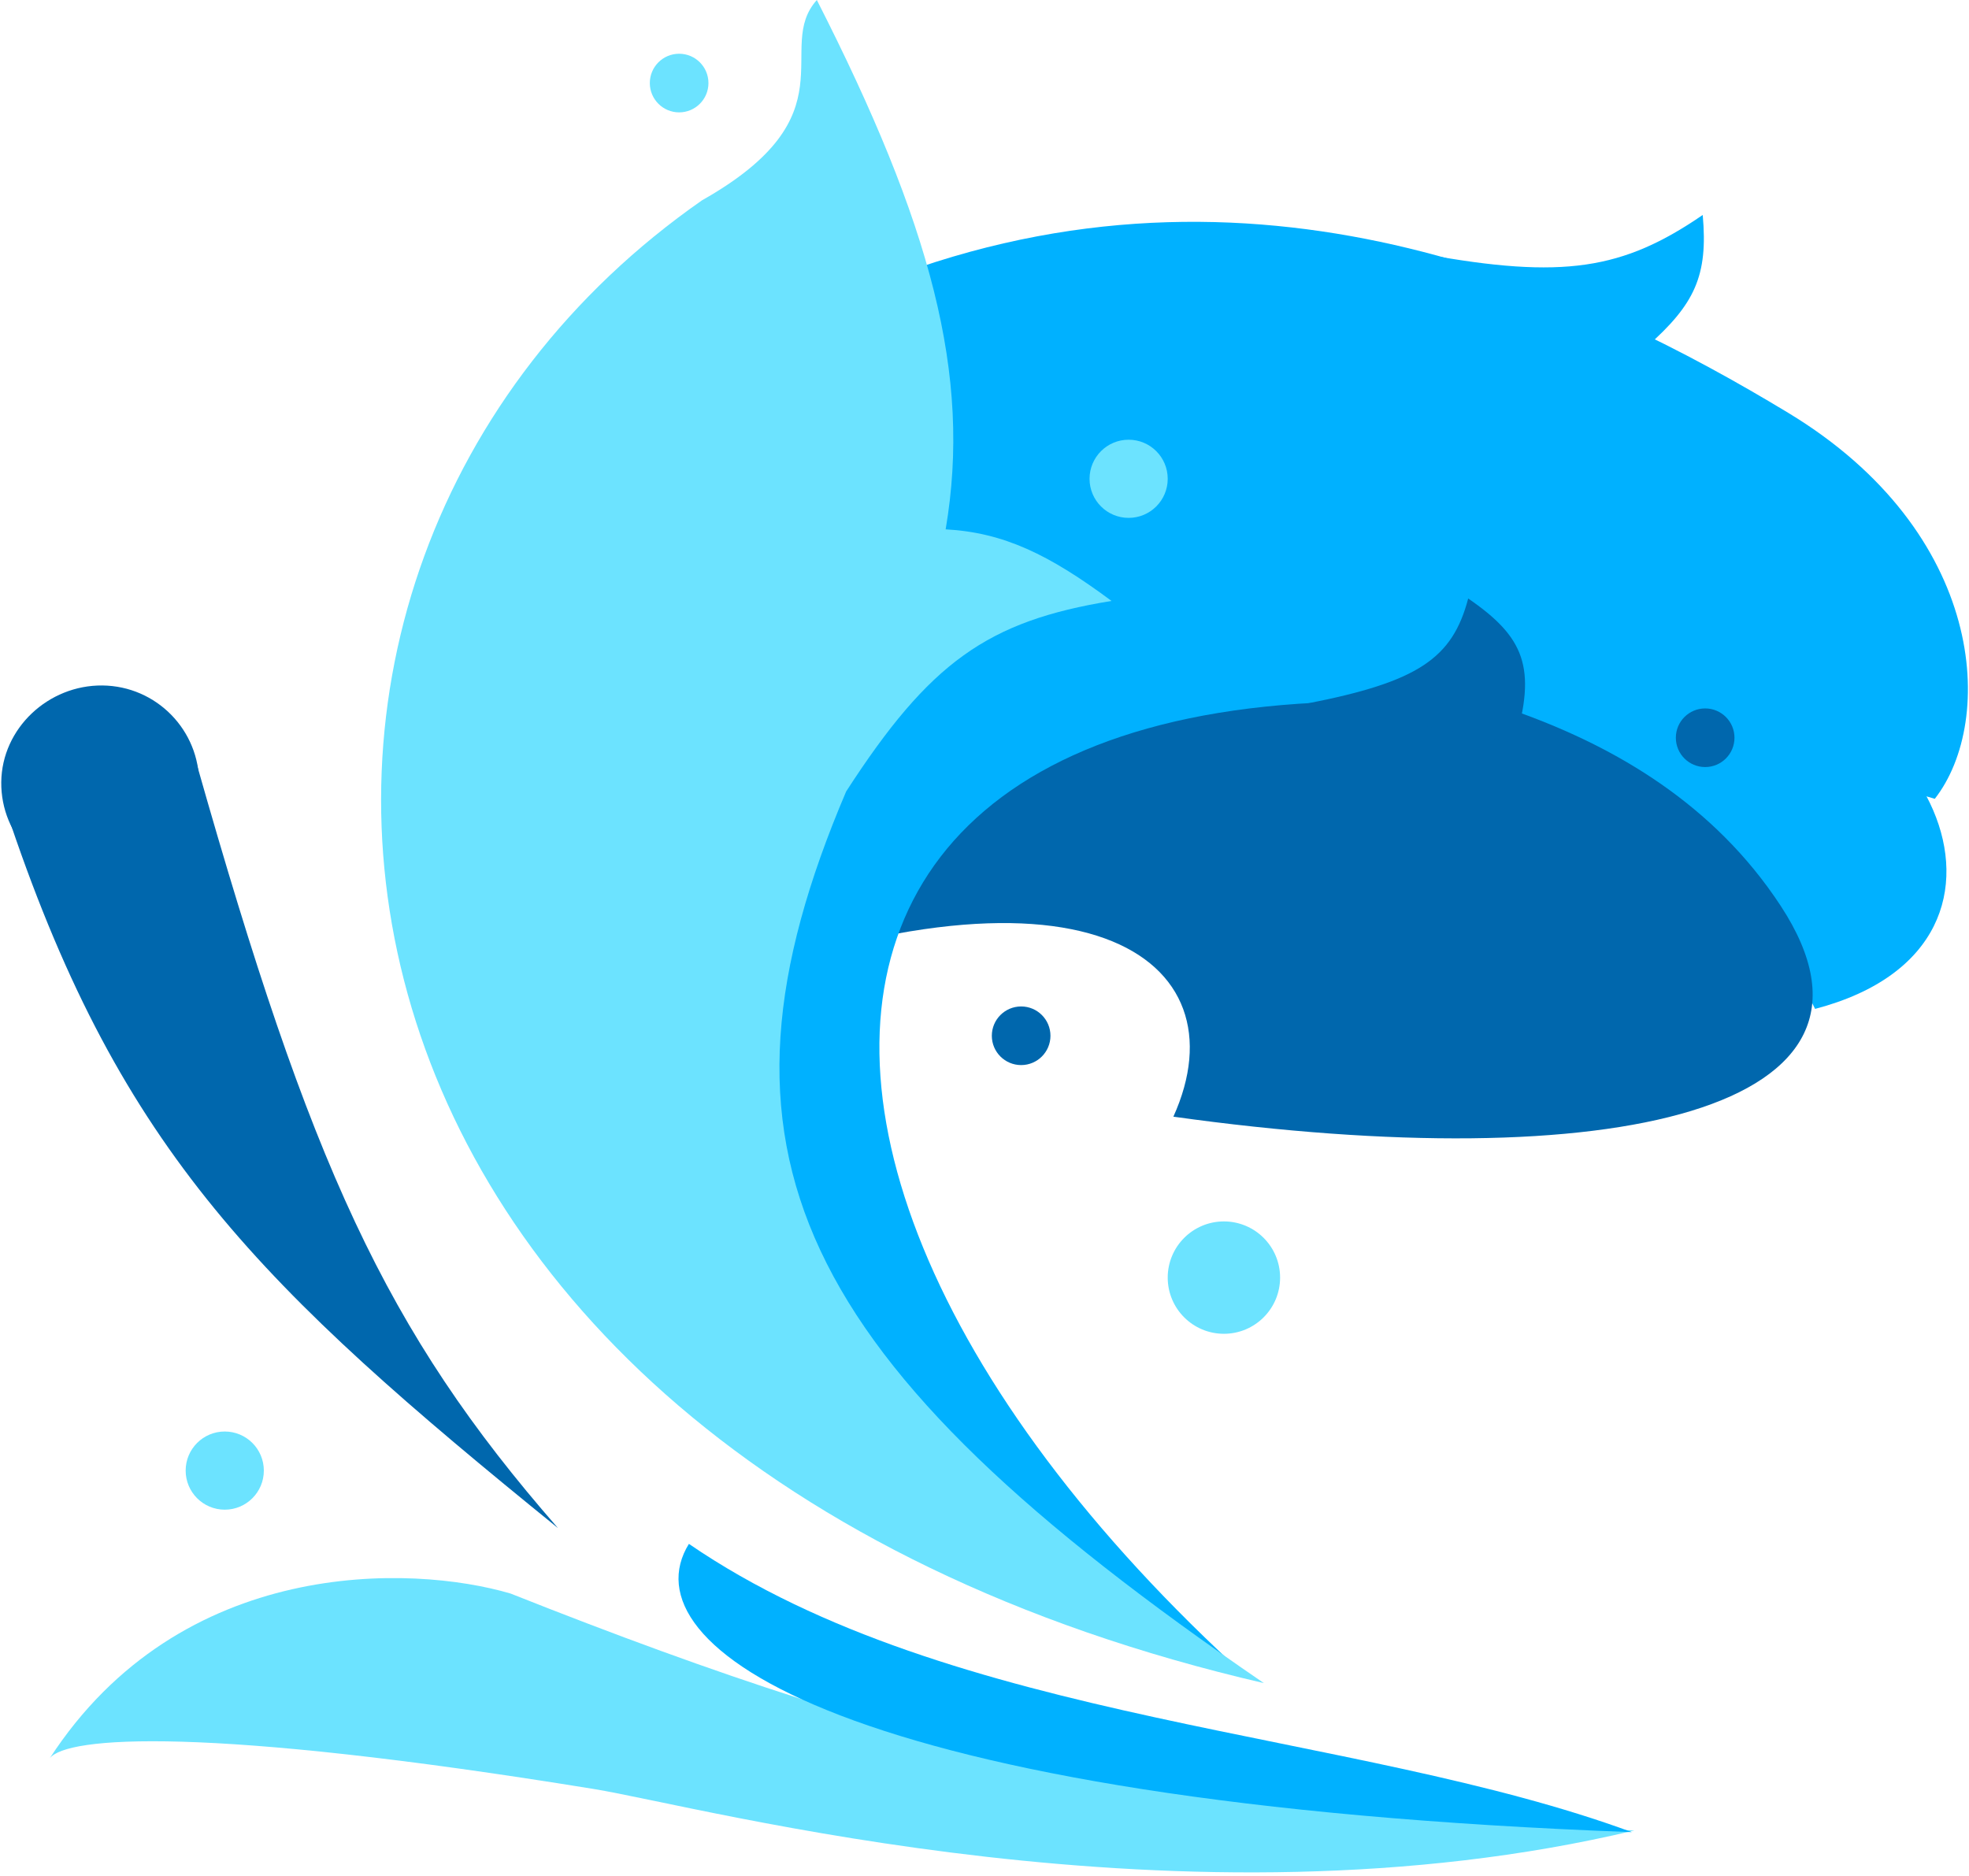 <svg width="403" height="384" viewBox="0 0 403 384" fill="none" xmlns="http://www.w3.org/2000/svg">
<path d="M334.5 374.665C242.1 396.665 144 369.823 121.5 366.165C41.863 353.219 13.59 355.407 10.173 359.898C10.115 359.987 10.057 360.076 10 360.165C10.048 360.075 10.106 359.986 10.173 359.898C37.003 318.572 84.21 320.178 104.5 326.165C190.483 360.289 240.879 370.922 334.5 374.665Z" fill="#6CE3FF"/>
<path d="M334 375C172.4 369 128 337 141 316C195 353 277 354 334 375Z" fill="#00B1FF"/>
<path d="M371.5 206.5C423 192.999 392.412 134.127 347.5 138.5H272.5C344.408 162.848 356.5 176.5 371.5 206.5Z" fill="#00B1FF"/>
<path d="M240.158 228.561C254.783 196.211 221.806 171.638 139 204.458L195.673 122L265.142 134.051C283.627 139.337 337.049 143.565 364.472 185.428C391.894 227.29 329.58 241.067 240.158 228.561Z" fill="#0067AD"/>
<path d="M184.5 56C70 125.5 137.242 267.062 255.5 343.501C124.611 224.856 159.203 92.537 396 163.5C408.5 147.5 406.5 109 366 84.5C325.5 60 259.821 28.676 184.5 56Z" fill="#00B1FF"/>
<path d="M300.5 122.5C297.271 134.746 290.306 139.557 267.5 144L310 152C314.562 136.637 312.003 130.4 300.5 122.5Z" fill="#0067AD"/>
<path d="M348.5 44C332.215 55.166 319.971 57.221 291.5 52L337 71C346.872 62.281 349.62 56.456 348.5 44Z" fill="#00B1FF"/>
<path d="M258.683 344.5C53.684 297 34.684 117 143.684 41C174.684 23.5 158.283 9.958 167.184 0C190.471 45.751 198.939 76.709 193.549 108.345C205.422 108.998 214.698 113.483 227.5 123C202.102 127.118 190.269 135.574 173.184 162C141.903 235.369 161.93 278.367 258.683 344.5Z" fill="#6CE3FF"/>
<circle cx="250.5" cy="261.5" r="11.5" fill="#6CE3FF"/>
<circle cx="46" cy="301" r="8" fill="#6CE3FF"/>
<circle cx="231" cy="98" r="8" fill="#6CE3FF"/>
<circle cx="139" cy="17" r="6" fill="#6CE3FF"/>
<circle cx="209" cy="212" r="6" fill="#0067AD"/>
<circle cx="349" cy="151" r="6" fill="#0067AD"/>
<path d="M40.298 156.501C63.56 238.433 78.755 272.189 114.202 312.766C53.355 263.428 24.985 235.848 2.172 168.611L40.298 156.501Z" fill="#0067AD"/>
<path d="M40.757 160.506C40.644 171.551 31.098 180.408 20.053 180.295C9.008 180.182 0.146 171.136 0.259 160.091C0.372 149.046 9.917 140.189 20.962 140.302C32.008 140.415 40.87 149.46 40.757 160.506Z" fill="#0067AD"/>
</svg>
